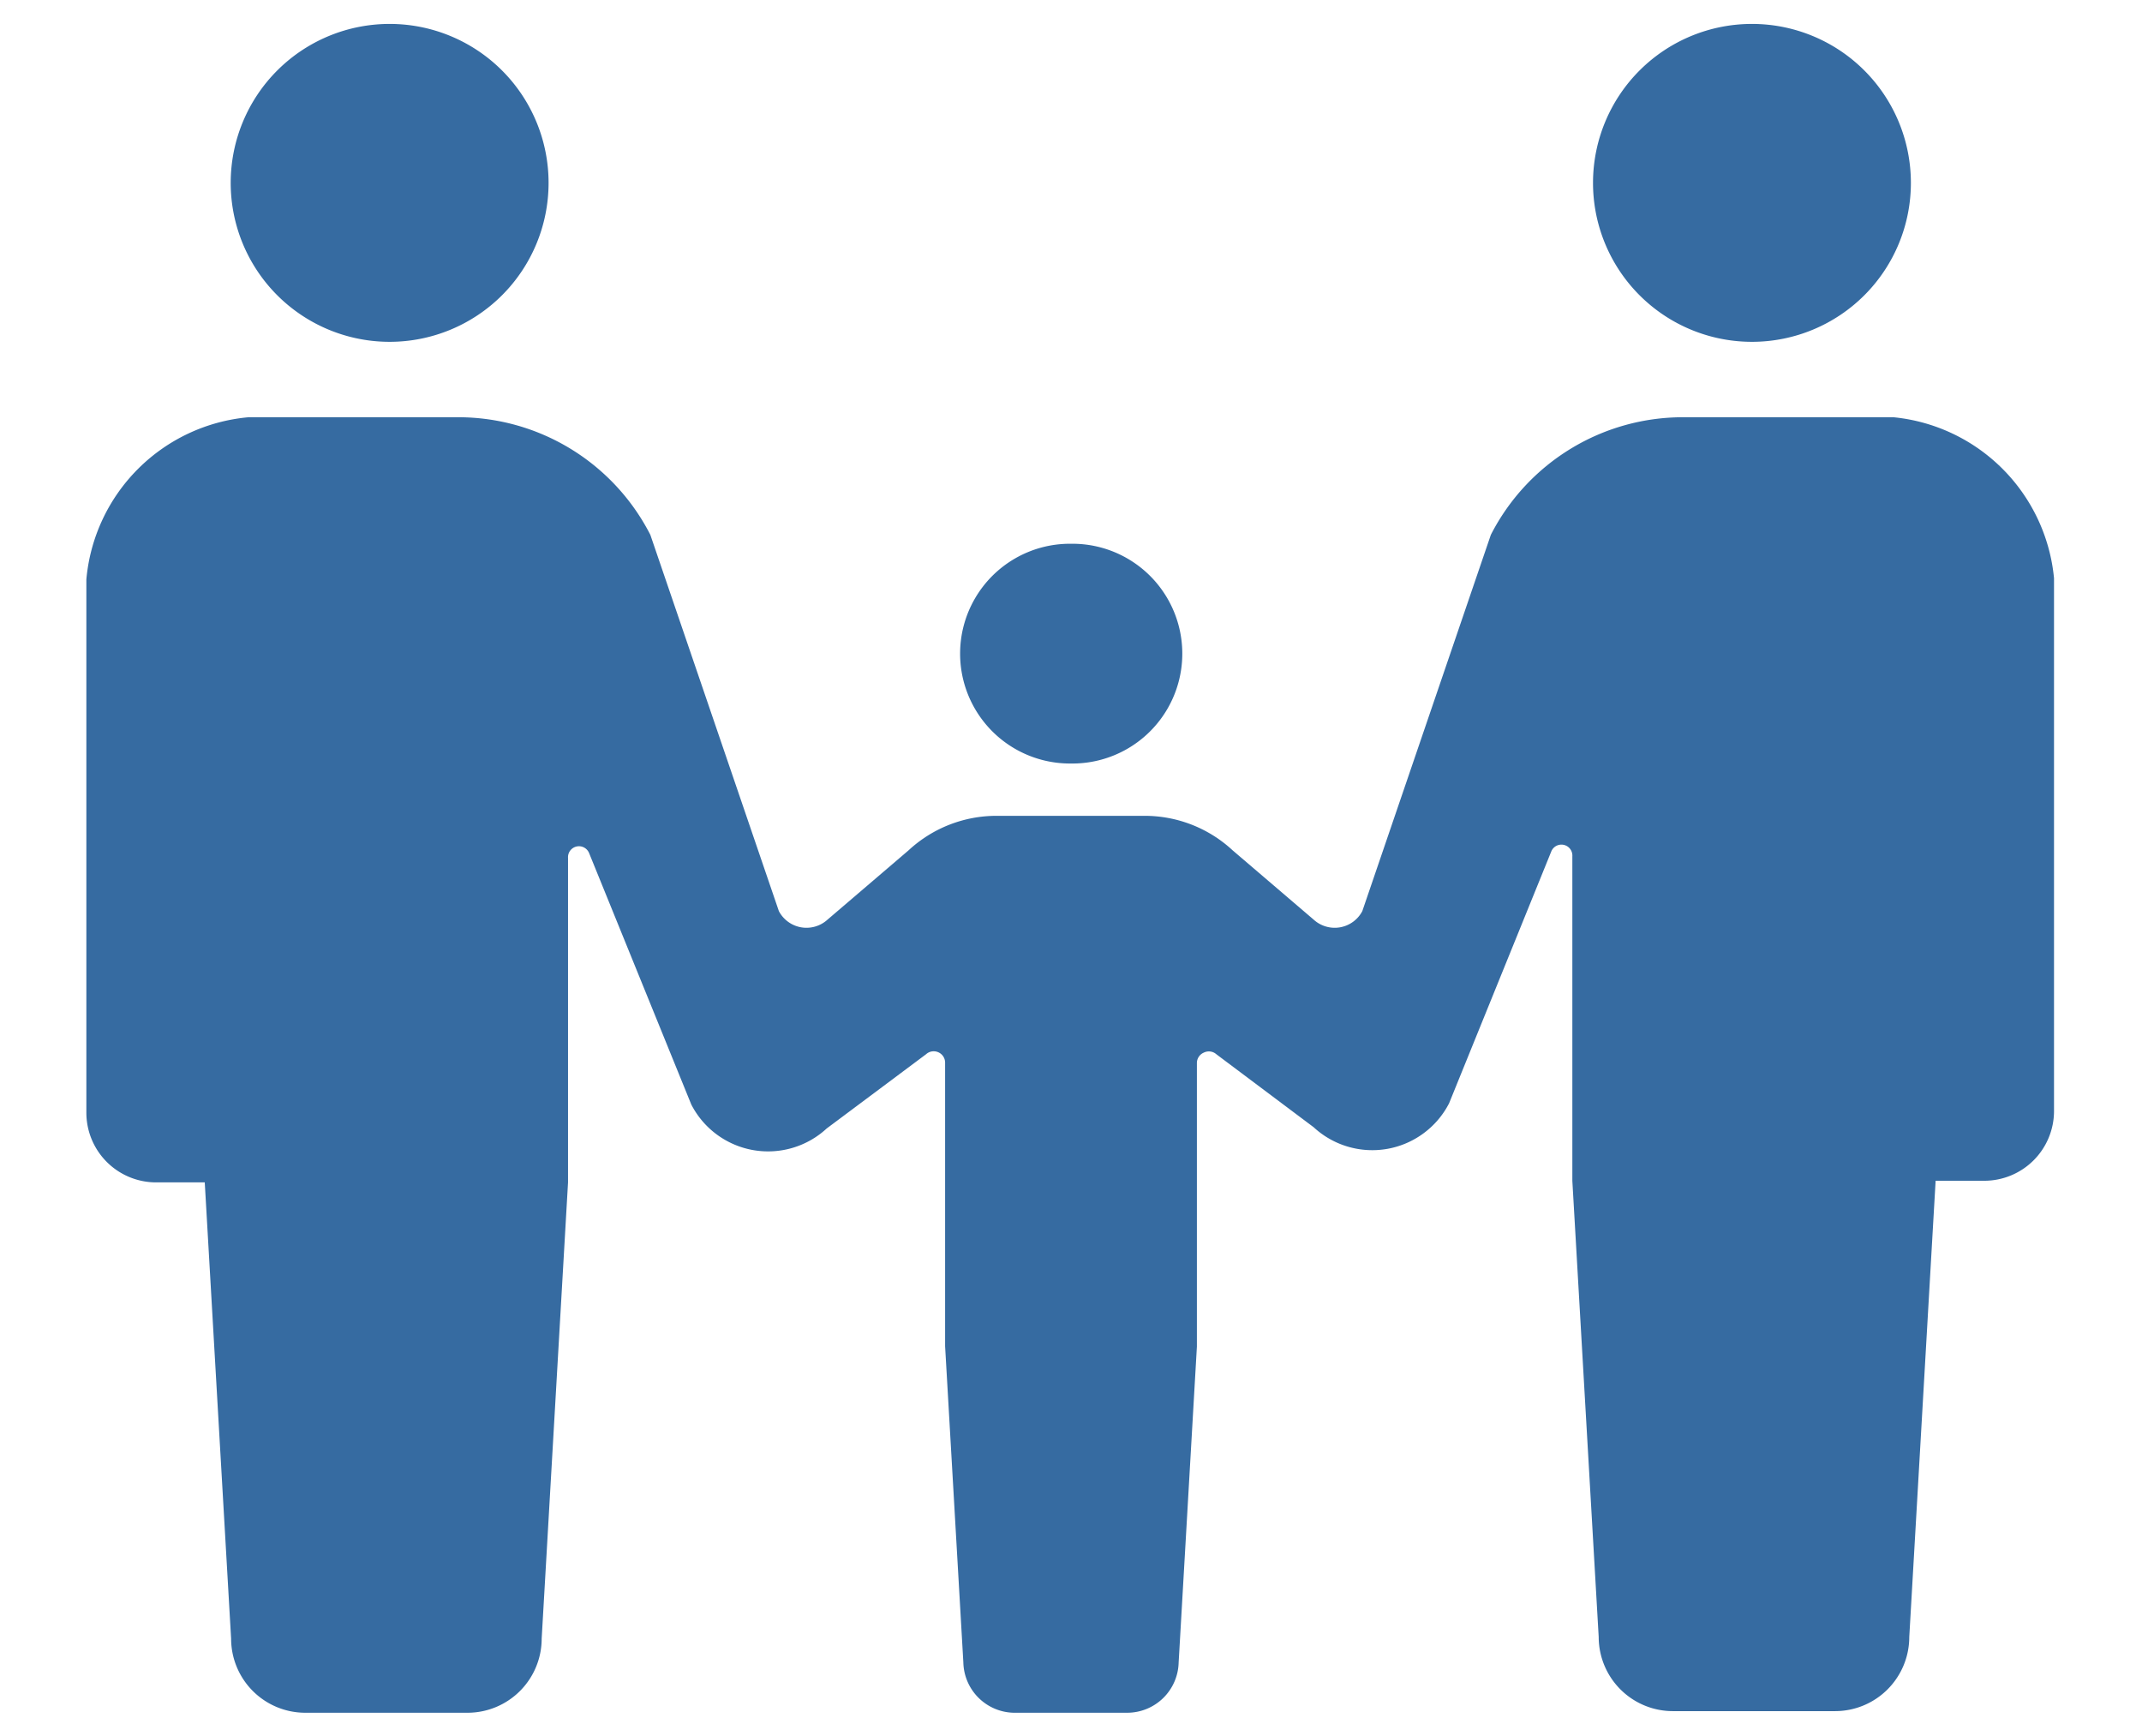 <svg xmlns="http://www.w3.org/2000/svg" viewBox="0 0 52.83 42.82"><defs><style>.cls-1{fill:#fff;}.cls-2{fill:#366ba1;}</style></defs><title>家族</title><g id="レイヤー_2" data-name="レイヤー 2"><g id="レイヤー_1-2" data-name="レイヤー 1"><rect class="cls-1" width="52.83" height="42.82"/><path class="cls-2" d="M9.61,8.43A3.92,3.92,0,1,0,5.69,4.5,3.92,3.92,0,0,0,9.61,8.43Z"/><path class="cls-2" d="M26.39,18.83h.06a2.71,2.71,0,0,0,0-5.42h-.06a2.71,2.71,0,0,0,0,5.42Z"/><path class="cls-2" d="M43.22,8.43A3.92,3.92,0,1,0,39.29,4.5,3.92,3.92,0,0,0,43.22,8.43Z"/><path class="cls-2" d="M46.7,10.29H41.51a5.32,5.32,0,0,0-4.74,2.9L33.6,22.47a.77.77,0,0,1-1.2.21l-2-1.71a3.19,3.19,0,0,0-2.17-.85H24.58a3.19,3.19,0,0,0-2.17.85l-2,1.71a.77.77,0,0,1-1.2-.21l-3.17-9.28a5.32,5.32,0,0,0-4.74-2.9H6.13a4.41,4.41,0,0,0-4,4V27.44a1.72,1.72,0,0,0,1.72,1.72h1.2l.65,11.25a1.83,1.83,0,0,0,1.83,1.83h4a1.83,1.83,0,0,0,1.83-1.83l.65-11.25v-8a.27.27,0,0,1,.52-.12l2.52,6.2a2.13,2.13,0,0,0,3.34.59L22.84,26a.28.28,0,0,1,.3-.05.28.28,0,0,1,.17.25v7L23.76,41A1.27,1.27,0,0,0,25,42.24H27.8A1.27,1.27,0,0,0,29.07,41l.45-7.79v-7a.28.28,0,0,1,.17-.25A.28.28,0,0,1,30,26L32.4,27.8a2.13,2.13,0,0,0,3.34-.59L38.26,21a.27.27,0,0,1,.52.12v8l.65,11.25a1.83,1.83,0,0,0,1.83,1.83h4a1.83,1.83,0,0,0,1.83-1.83l.65-11.25h1.2a1.72,1.72,0,0,0,1.72-1.72V14.26A4.41,4.41,0,0,0,46.7,10.29Z"/></g></g></svg>